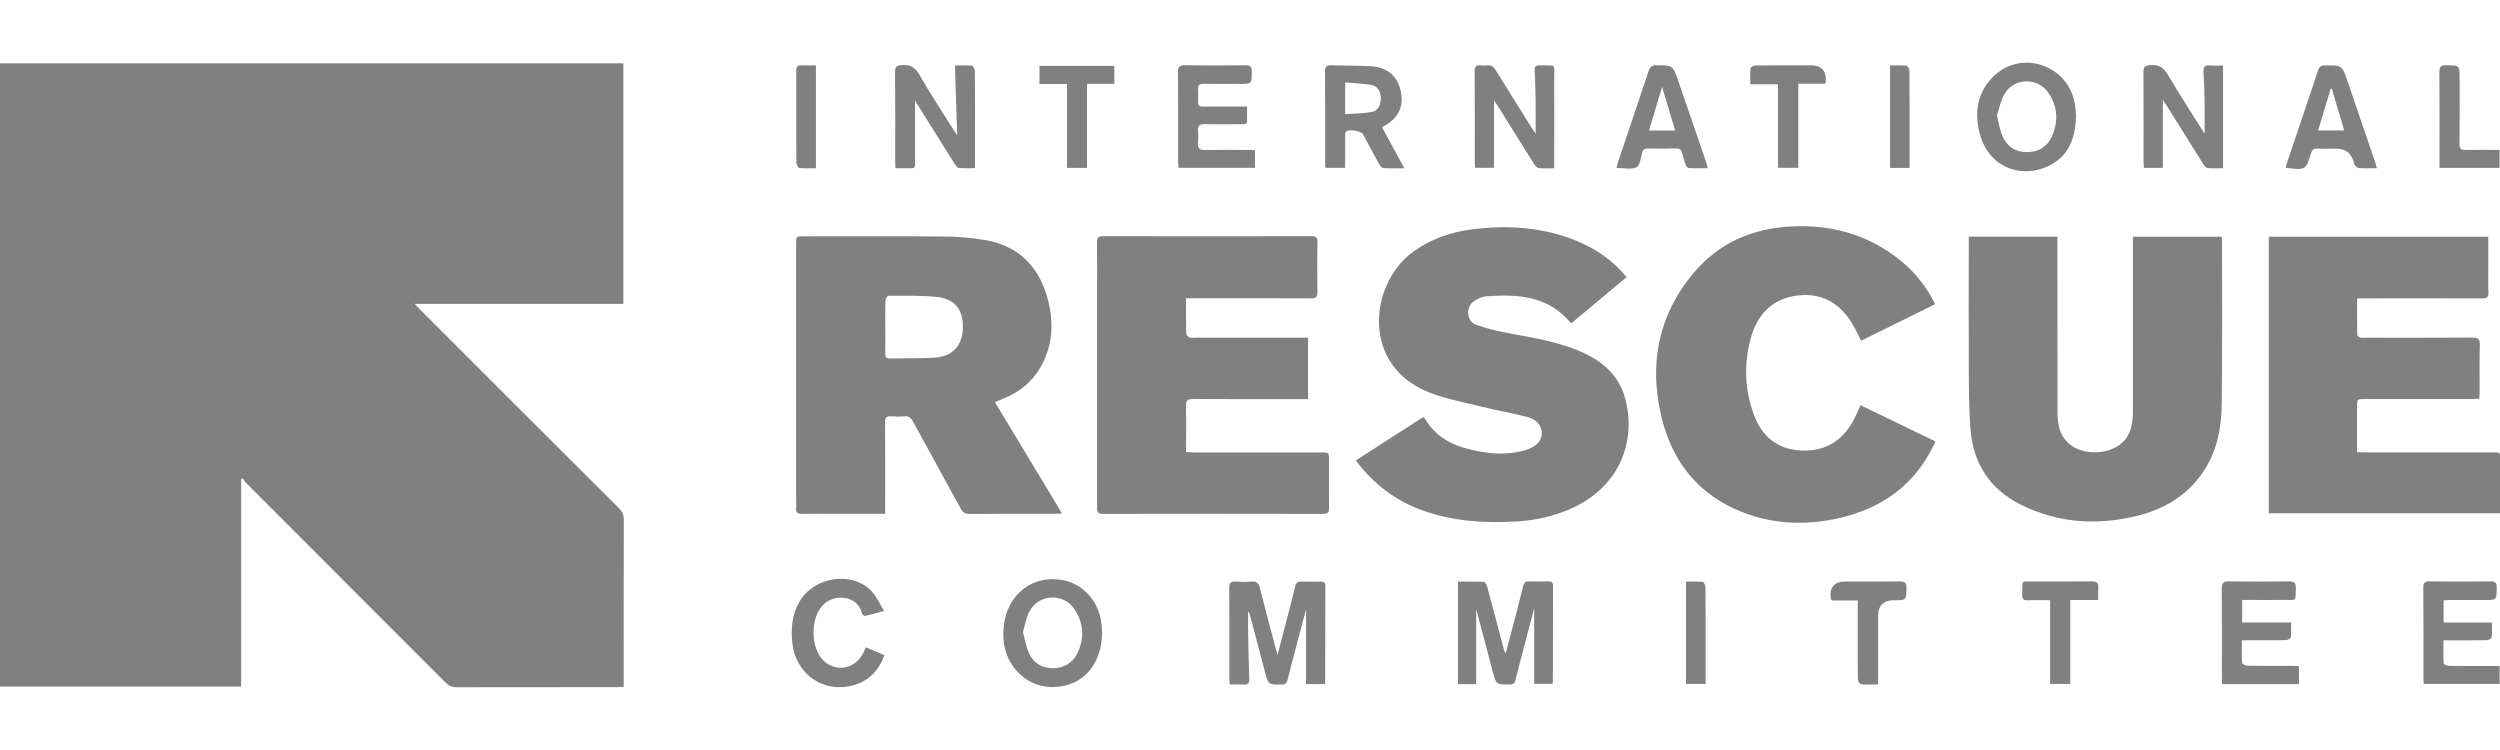 <?xml version="1.0" encoding="UTF-8"?>
<svg id="Layer_2" data-name="Layer 2" xmlns="http://www.w3.org/2000/svg" xmlns:xlink="http://www.w3.org/1999/xlink" viewBox="0 0 400 120">
  <defs>
    <style>
      .cls-1 {
        fill: gray;
      }

      .cls-2 {
        clip-path: url(#clippath);
      }

      .cls-3 {
        fill: none;
      }
    </style>
    <clipPath id="clippath">
      <rect class="cls-3" width="400" height="120"/>
    </clipPath>
  </defs>
  <g id="Capa_1" data-name="Capa 1">
    <g class="cls-2">
      <g>
        <path class="cls-1" d="m99.74,10.13v38.49h-33.4c.42.44.65.7.9.94,10.6,10.6,21.2,21.21,31.82,31.79.52.52.75,1.02.75,1.76-.03,8.54-.02,17.08-.02,25.62v1.16c-.45.02-.81.05-1.17.05-8.51,0-17.02,0-25.54.02-.78,0-1.31-.26-1.84-.8-10.61-10.63-21.24-21.25-31.86-31.88-.21-.21-.35-.5-.53-.75-.09.05-.18.11-.27.16v33.17H0V10.13h99.74Z"/>
        <path class="cls-1" d="m141.65,82.21c-2.88,0-5.58,0-8.28,0-1.66,0-3.32-.03-4.98.01-.74.02-1.09-.18-1.01-.97.05-.42,0-.86,0-1.29,0-13.64,0-27.28,0-40.92,0-1.23,0-1.23,1.19-1.23,7.47,0,14.93-.04,22.4.03,2.23.02,4.49.19,6.68.57,5.6.97,8.8,4.54,10.11,9.91.75,3.08.67,6.16-.61,9.11-1.24,2.86-3.31,4.91-6.17,6.15-.56.24-1.12.48-1.79.76,3.57,5.93,7.11,11.79,10.73,17.8-.47.03-.76.07-1.05.07-4.58,0-9.16-.02-13.74.02-.73,0-1.09-.25-1.42-.86-2.52-4.64-5.09-9.25-7.61-13.89-.33-.62-.7-.93-1.43-.87-.7.06-1.41.05-2.12,0-.7-.04-.95.19-.94.93.04,4.48.02,8.97.02,13.45,0,.36,0,.72,0,1.2Zm0-29.95c0,1.44.02,2.88-.01,4.33-.01.55.17.78.73.77,2.36-.05,4.73,0,7.08-.13,2.84-.16,4.49-1.79,4.6-4.63.1-2.43-.76-4.66-3.96-5.06-2.6-.32-5.26-.2-7.9-.22-.18,0-.51.46-.52.71-.05,1.41-.02,2.82-.02,4.23Z"/>
        <path class="cls-1" d="m260.23,44.36c-2.96,2.47-5.87,4.91-8.76,7.32-.13-.06-.21-.06-.24-.11-3.59-4.27-8.44-4.52-13.46-4.16-.53.04-1.07.29-1.55.54-.82.42-1.3,1.07-1.31,2.05,0,1,.5,1.71,1.35,2,1.44.49,2.93.89,4.43,1.18,3.91.75,7.87,1.32,11.59,2.81,3.69,1.48,6.66,3.73,7.75,7.77,1.77,6.53-.67,13.83-8.2,17.4-2.93,1.39-6.03,2.09-9.23,2.28-5.09.3-10.12-.03-14.98-1.77-4.35-1.56-7.85-4.22-10.69-8,3.62-2.33,7.2-4.63,10.77-6.93.13.1.22.14.26.21,2.11,3.64,5.64,4.8,9.47,5.4,2.02.32,4.04.3,6.04-.17.33-.08.65-.17.97-.29,1.51-.56,2.25-1.43,2.24-2.6-.01-1.16-.75-2.16-2.27-2.56-2.46-.65-4.97-1.07-7.43-1.68-2.79-.69-5.66-1.21-8.31-2.26-10.95-4.32-9.5-17.22-2.86-22.28,2.97-2.27,6.38-3.42,10.01-3.85,5.52-.66,10.97-.3,16.2,1.78,3.33,1.32,6.26,3.41,8.23,5.91Z"/>
        <path class="cls-1" d="m341.25,37.88h14.21c.03.28.07.49.07.7,0,8.69.04,17.39-.05,26.08-.04,3.71-.72,7.33-2.78,10.54-2.6,4.06-6.46,6.32-11.03,7.4-6.29,1.48-12.44,1.08-18.29-1.83-4.99-2.47-7.67-6.58-8.1-12.09-.24-3.02-.26-6.07-.27-9.11-.04-6.79-.01-13.58-.01-20.37v-1.33h14.19c0,.42,0,.78,0,1.14,0,9,0,18,.01,27,0,.76.07,1.54.24,2.28.52,2.31,2.43,3.83,5,4.04,1.4.12,2.76-.08,4.02-.74,2.3-1.22,2.8-3.36,2.8-5.7.01-8.94,0-17.88,0-26.82,0-.37,0-.73,0-1.2Z"/>
        <path class="cls-1" d="m363.01,82.14v-44.26h35.12c0,1.54,0,3.01,0,4.47,0,1.47-.04,2.95.02,4.42.03.78-.24.98-.99.98-6.27-.03-12.53-.01-18.8-.01-.36,0-.73,0-1.22,0,0,1.99-.01,3.91.02,5.83,0,.15.27.37.45.43.25.08.55.03.82.03,5.71,0,11.43.02,17.14-.02.9,0,1.23.2,1.2,1.16-.07,2.52-.02,5.04-.03,7.55,0,.33-.03.66-.05,1.07-.48.02-.9.06-1.32.06-5.68,0-11.37,0-17.05,0-1.19,0-1.19,0-1.19,1.21,0,2.39,0,4.78,0,7.27.45.02.84.05,1.23.05,6.76,0,13.52,0,20.28,0,1.6,0,1.35-.07,1.36,1.4.01,2.43,0,4.85,0,7.28,0,.33,0,.66,0,1.06h-36.98Z"/>
        <path class="cls-1" d="m189.77,47.74c0,2-.02,3.84.03,5.68,0,.21.34.48.58.58.23.1.54.03.82.03,5.59,0,11.19,0,16.78,0,.42,0,.84,0,1.31,0v9.83c-.46,0-.88,0-1.3,0-5.69,0-11.37.02-17.06-.02-.92,0-1.21.23-1.18,1.18.07,2.39.02,4.79.02,7.31.42.02.8.06,1.19.06,6.82,0,13.65,0,20.47,0,1.21,0,1.21,0,1.21,1.21,0,2.55-.02,5.1.01,7.65,0,.68-.13.97-.9.97-11.77-.02-23.54-.03-35.31,0-.98,0-.91-.53-.91-1.16,0-11.43,0-22.86,0-34.29,0-2.67.02-5.35-.01-8.02,0-.71.21-.96.94-.96,11.13.02,22.25.02,33.38,0,.7,0,.96.21.95.94-.04,2.67-.04,5.35,0,8.02.01.76-.23.99-1,.99-6.33-.03-12.66-.02-18.99-.02-.3,0-.6,0-1.02,0Z"/>
        <path class="cls-1" d="m297.69,64.83c4,1.94,7.94,3.85,11.95,5.79-.1.26-.17.48-.28.69-3.11,6.35-8.31,10.04-15.08,11.58-5.19,1.18-10.39,1.04-15.4-.9-7.12-2.76-11.37-8.12-13.08-15.41-1.97-8.37-.48-16.13,5.1-22.82,4.09-4.92,9.53-7.26,15.89-7.54,5.93-.27,11.38,1.14,16.22,4.64,2.8,2.02,5.03,4.56,6.61,7.81-3.96,1.95-7.87,3.89-11.84,5.84-.44-.86-.8-1.63-1.22-2.37-1.9-3.39-4.74-5.25-8.67-4.89-4.2.39-6.72,2.97-7.78,6.91-1.11,4.09-.97,8.21.52,12.21,1.29,3.48,3.76,5.54,7.58,5.71,3.75.16,6.5-1.46,8.29-4.73.42-.77.76-1.6,1.18-2.52Z"/>
        <path class="cls-1" d="m211.91,109.45h-2.94v-11.95c-.52,1.96-1.01,3.8-1.5,5.64-.5,1.89-1.01,3.79-1.47,5.69-.13.51-.36.68-.88.69-2.19.04-2.18.05-2.74-2.07-.79-3.02-1.59-6.04-2.39-9.05-.05-.2-.13-.39-.29-.58,0,1.2-.02,2.4,0,3.6.05,2.39.09,4.79.18,7.18.03.73-.22.99-.94.93-.7-.06-1.4-.01-2.18-.01-.02-.37-.06-.67-.06-.96,0-4.82.01-9.64-.02-14.46,0-.79.19-1.12,1.03-1.05.82.06,1.66.07,2.49,0,.83-.07,1.18.23,1.38,1.03.82,3.27,1.7,6.52,2.56,9.77.06.24.13.47.27.93.54-2.07,1.03-3.93,1.51-5.8.44-1.72.89-3.44,1.31-5.16.13-.52.35-.79.94-.77,1.04.04,2.09.02,3.13,0,.47,0,.76.11.76.66-.02,5.16-.02,10.31-.03,15.47,0,.06-.04.11-.1.28Z"/>
        <path class="cls-1" d="m245.46,97.37c-.56,2.14-1.11,4.2-1.65,6.26-.45,1.72-.91,3.44-1.33,5.16-.13.52-.36.73-.94.73-2.13,0-2.14.04-2.69-2.02-.89-3.34-1.77-6.69-2.66-10.06v12.02h-2.91v-16.4c1.38,0,2.75-.03,4.12.03.19,0,.45.44.53.71.93,3.43,1.83,6.87,2.74,10.3.03.11.07.23.26.37.31-1.18.63-2.36.94-3.54.62-2.37,1.25-4.74,1.83-7.12.15-.6.41-.81,1-.79,1.01.03,2.03.02,3.04,0,.48,0,.75.12.75.66-.02,5.16-.02,10.32-.03,15.48,0,.06-.04.12-.08.25h-2.91v-12.06Z"/>
        <path class="cls-1" d="m146.4,16.1c0,3.12,0,6.18,0,9.24,0,1.86.18,1.55-1.55,1.58-.49,0-.98,0-1.57,0-.02-.39-.05-.71-.05-1.03,0-4.79.02-9.58-.02-14.37,0-.87.28-1.04,1.09-1.1,1.31-.1,2.09.32,2.78,1.51,1.75,3.03,3.67,5.95,5.53,8.91.14.22.3.43.54.76-.12-3.76-.24-7.37-.36-11.13.97,0,1.85-.05,2.72.04.19.02.46.57.47.88.03,3.47.02,6.94.02,10.41,0,1.65,0,3.31,0,5.1-.93,0-1.78.05-2.62-.03-.24-.02-.49-.42-.66-.69-2.11-3.35-4.2-6.7-6.31-10.08Z"/>
        <path class="cls-1" d="m355.69,10.46v16.46c-.85,0-1.67.05-2.48-.03-.25-.03-.53-.37-.69-.64-1.98-3.14-3.94-6.29-5.91-9.44-.16-.25-.33-.5-.55-.83v10.88h-3.04c-.02-.36-.05-.69-.05-1.02,0-4.76.01-9.52-.02-14.28,0-.81.2-1.07,1.07-1.14,1.37-.12,2.15.35,2.85,1.55,1.75,2.99,3.65,5.9,5.49,8.84.13.2.26.4.38.57,0-1.69.02-3.39,0-5.08-.03-1.59-.08-3.19-.18-4.78-.05-.81.21-1.13,1.03-1.05.67.06,1.34.01,2.12.01Z"/>
        <path class="cls-1" d="m245.7,21.38c0-1.83.02-3.53,0-5.22-.02-1.63-.08-3.25-.15-4.88-.02-.57.12-.85.76-.83,2.86.08,2.34-.43,2.36,2.27.03,4.3,0,8.6,0,12.9v1.3c-.9,0-1.69.06-2.47-.03-.28-.03-.59-.39-.76-.67-1.95-3.09-3.87-6.19-5.81-9.29-.15-.25-.33-.48-.59-.87v10.79h-3.03c-.02-.3-.05-.6-.05-.9,0-4.82.02-9.64-.02-14.46,0-.8.2-1.14,1.03-1.03.33.04.68.04,1.01,0,.64-.08,1,.23,1.32.75,1.92,3.11,3.86,6.2,5.8,9.29.17.27.36.54.59.88Z"/>
        <path class="cls-1" d="m332.17,18.45c-.09,3.46-1.04,6.24-3.92,7.85-4.37,2.46-10.34.85-11.66-5.6-.69-3.36.05-6.45,2.72-8.8,4.4-3.86,11.41-1.41,12.6,4.38.17.8.2,1.64.26,2.17Zm-12.66,0c.31,1.24.45,2.29.84,3.23.71,1.71,2.07,2.66,3.95,2.66,1.82,0,3.25-.84,3.99-2.49,1.08-2.39.95-4.82-.55-7.01-1.71-2.48-5.43-2.43-7,.15-.64,1.06-.85,2.37-1.22,3.46Z"/>
        <path class="cls-1" d="m168.38,109.93c-4.18.01-7.61-3.42-7.83-7.81-.1-2.13.26-4.16,1.44-5.97,1.77-2.72,4.84-3.96,8.17-3.31,2.96.58,5.35,3.07,5.95,6.19.34,1.78.3,3.54-.22,5.28-1.05,3.53-3.84,5.61-7.51,5.62Zm-4.71-8.81c.33,1.21.5,2.35.95,3.36.71,1.58,2.06,2.43,3.81,2.43,1.77,0,3.18-.79,3.95-2.39,1.16-2.42,1.02-4.86-.49-7.09-1.76-2.59-5.66-2.41-7.15.34-.55,1.01-.73,2.23-1.07,3.35Z"/>
        <path class="cls-1" d="m221.14,20.38c1.16,2.14,2.31,4.26,3.55,6.54-1.24,0-2.3.04-3.35-.03-.24-.02-.53-.36-.68-.63-.88-1.58-1.71-3.19-2.57-4.78-.28-.52-2.36-.87-2.73-.43-.15.18-.14.51-.14.78-.01,1.65,0,3.3,0,5.02h-3.15c-.02-.32-.05-.62-.05-.91,0-4.82.02-9.64-.02-14.46,0-.81.23-1.07,1.04-1.04,2.11.09,4.24.03,6.35.16,2.62.16,4.25,1.61,4.75,4.07.5,2.41-.45,4.31-2.75,5.53-.05.03-.1.07-.24.18Zm-5.9-2.11c1.46-.11,2.84-.11,4.17-.34,1.01-.17,1.51-1.05,1.52-2.13.02-1.06-.47-2.01-1.45-2.19-1.38-.26-2.81-.29-4.25-.42v5.09Z"/>
        <path class="cls-1" d="m200.8,24.04v2.81h-12.23c-.02-.3-.07-.63-.07-.95,0-4.79.01-9.58-.02-14.37,0-.84.24-1.1,1.09-1.09,3.22.05,6.45.04,9.68,0,.81-.01,1.06.23,1.04,1.04-.04,1.94,0,1.94-1.97,1.94-1.9,0-3.81.02-5.71-.01-.66-.01-.97.17-.92.88.04.64.04,1.29,0,1.93-.03.63.19.86.84.84,1.97-.04,3.93-.01,5.9-.01.33,0,.66,0,1.1,0,0,.83,0,1.56,0,2.29,0,.63-.48.53-.86.53-1.97,0-3.93.05-5.9-.01-.86-.03-1.16.25-1.09,1.09.06.64.05,1.29,0,1.93-.06.82.22,1.14,1.09,1.12,2.3-.05,4.61-.02,6.91-.01.36,0,.72.03,1.12.05Z"/>
        <path class="cls-1" d="m367.84,109.45h-12.28c-.02-.36-.06-.69-.06-1.02,0-4.76.02-9.52-.02-14.28,0-.9.28-1.15,1.15-1.13,3.19.05,6.39.04,9.58,0,.82,0,1.15.19,1.12,1.07-.08,2.21.25,1.88-1.92,1.9-1.87.02-3.75,0-5.62,0h-1.04v3.6h7.82c0,.87.06,1.63-.04,2.37-.02.19-.51.46-.79.46-1.97.04-3.93.02-5.9.02-.33,0-.67,0-1.14,0,0,1.26-.04,2.45.04,3.62.01.18.56.46.86.46,2.33.04,4.67.02,7,.02.39,0,.79.04,1.23.06v2.82Z"/>
        <path class="cls-1" d="m390.98,96.05v3.55h7.72c0,.86.05,1.63-.04,2.37-.02.19-.5.45-.77.46-1.93.04-3.87.02-5.8.02-.33,0-.67,0-1.14,0,0,1.29-.03,2.5.04,3.71,0,.15.56.37.87.38,2.3.03,4.61.02,6.91.02.36,0,.73,0,1.17,0v2.87h-12.14c-.02-.29-.05-.56-.05-.83,0-4.85.02-9.7-.02-14.55,0-.82.24-1.04,1.04-1.03,3.22.04,6.45.04,9.68,0,.83-.01,1.04.26,1.03,1.06-.04,1.92,0,1.92-1.89,1.92-1.84,0-3.69,0-5.53,0-.33,0-.66.03-1.05.05Z"/>
        <path class="cls-1" d="m138.55,103.58c1.02.43,1.94.82,2.95,1.24-.89,2.49-2.49,4.13-4.97,4.82-4.73,1.32-9.16-1.73-9.74-6.61-.28-2.38-.1-4.66,1.13-6.77,2.38-4.07,8.52-4.94,11.58-1.61.76.83,1.23,1.93,1.95,3.09-1.21.33-2.13.61-3.07.81-.13.03-.45-.28-.49-.48-.64-2.78-4.45-3.23-6.32-1.16-1.88,2.08-1.87,6.57.04,8.63,1.9,2.05,5.04,1.62,6.42-.89.18-.32.32-.66.52-1.09Z"/>
        <path class="cls-1" d="m273.25,26.92c-1.08,0-2.03.03-2.97-.02-.2,0-.47-.26-.55-.46-.23-.6-.41-1.22-.56-1.85-.14-.58-.37-.87-1.05-.84-1.5.06-3.01.03-4.52.01-.47,0-.7.14-.84.62-.24.84-.36,2.11-.92,2.38-.84.41-2.03.11-3.2.11.09-.35.15-.66.25-.96,1.63-4.85,3.28-9.69,4.89-14.55.22-.66.51-.92,1.23-.92,2.63.01,2.64-.02,3.53,2.56,1.46,4.23,2.91,8.46,4.36,12.69.12.34.2.7.35,1.22Zm-7.31-13.03c-.75,2.49-1.41,4.71-2.1,7h4.18c-.68-2.29-1.34-4.51-2.08-7Z"/>
        <path class="cls-1" d="m380.3,26.92c-1.05,0-1.97.03-2.89-.02-.23-.01-.47-.27-.64-.47-.13-.15-.14-.4-.2-.6q-.62-2.05-2.8-2.05c-1.01,0-2.03.04-3.04-.01-.58-.03-.79.21-.95.72-.87,2.76-.88,2.76-4.07,2.35.08-.29.14-.58.23-.85,1.65-4.91,3.32-9.81,4.95-14.72.2-.6.47-.81,1.1-.81,2.72-.01,2.73-.04,3.6,2.49,1.5,4.37,2.99,8.75,4.48,13.13.08.23.12.46.23.86Zm-7.2-12.7c-.06,0-.13-.02-.19-.03-.67,2.21-1.33,4.43-2.01,6.68h4.18c-.68-2.28-1.33-4.47-1.98-6.65Z"/>
        <path class="cls-1" d="m293.08,96.05c-.12-.21-.15-.23-.15-.26q-.37-2.75,2.37-2.75c2.89,0,5.78.02,8.67-.01.78-.01,1.09.17,1.07,1.02-.05,1.99,0,1.99-2,1.99q-2.54,0-2.54,2.54c0,3.23,0,6.45,0,9.68v1.25c-.99,0-1.86.05-2.7-.03-.21-.02-.53-.45-.53-.7-.05-1.6-.03-3.19-.03-4.79,0-2.27,0-4.55,0-6.82v-1.1h-4.14Z"/>
        <path class="cls-1" d="m335.71,96h-4.47v13.43h-3.22v-13.4c-1.26,0-2.42-.03-3.57.01-.68.03-.92-.19-.89-.89.08-2.52-.36-2.09,2.05-2.11,3.04-.03,6.08.02,9.12-.02.76,0,1.06.23,1,.99-.05.63-.01,1.27-.01,1.99Z"/>
        <path class="cls-1" d="m284.48,26.85v-13.37h-4.43c0-.95-.05-1.77.04-2.58.02-.18.52-.43.8-.43,2.95-.03,5.9-.02,8.85-.02q2.5,0,2.39,2.5c0,.12-.04.24-.07.45h-4.33v13.45h-3.24Z"/>
        <path class="cls-1" d="m170.72,13.44h-4.4v-2.9h11.97v2.87h-4.37v13.45h-3.2v-13.42Z"/>
        <path class="cls-1" d="m390.32,26.86v-.99c0-4.79.02-9.57-.02-14.36,0-.88.28-1.09,1.1-1.07,2.14.03,2.14,0,2.14,2.12,0,3.5.02,7-.02,10.49,0,.74.23.96.94.94,1.8-.04,3.61-.01,5.47-.01v2.88h-9.61Z"/>
        <path class="cls-1" d="m305.54,26.87h-3.13V10.47c.9,0,1.78-.05,2.65.04.19.02.45.58.45.89.03,3.93.02,7.85.02,11.78,0,1.19,0,2.38,0,3.69Z"/>
        <path class="cls-1" d="m269.77,93.06c.92,0,1.8-.05,2.67.04.18.02.44.59.44.9.03,4.02.02,8.04.02,12.06,0,1.1,0,2.2,0,3.37h-3.13v-16.37Z"/>
        <path class="cls-1" d="m130.55,10.46v16.46c-.91,0-1.8.05-2.66-.04-.19-.02-.46-.55-.47-.85-.03-3.31-.02-6.63-.02-9.94,0-1.6.02-3.19,0-4.79-.01-.65.23-.88.86-.85.73.04,1.46,0,2.3,0Z"/>
      </g>
    </g>
  </g>
</svg>